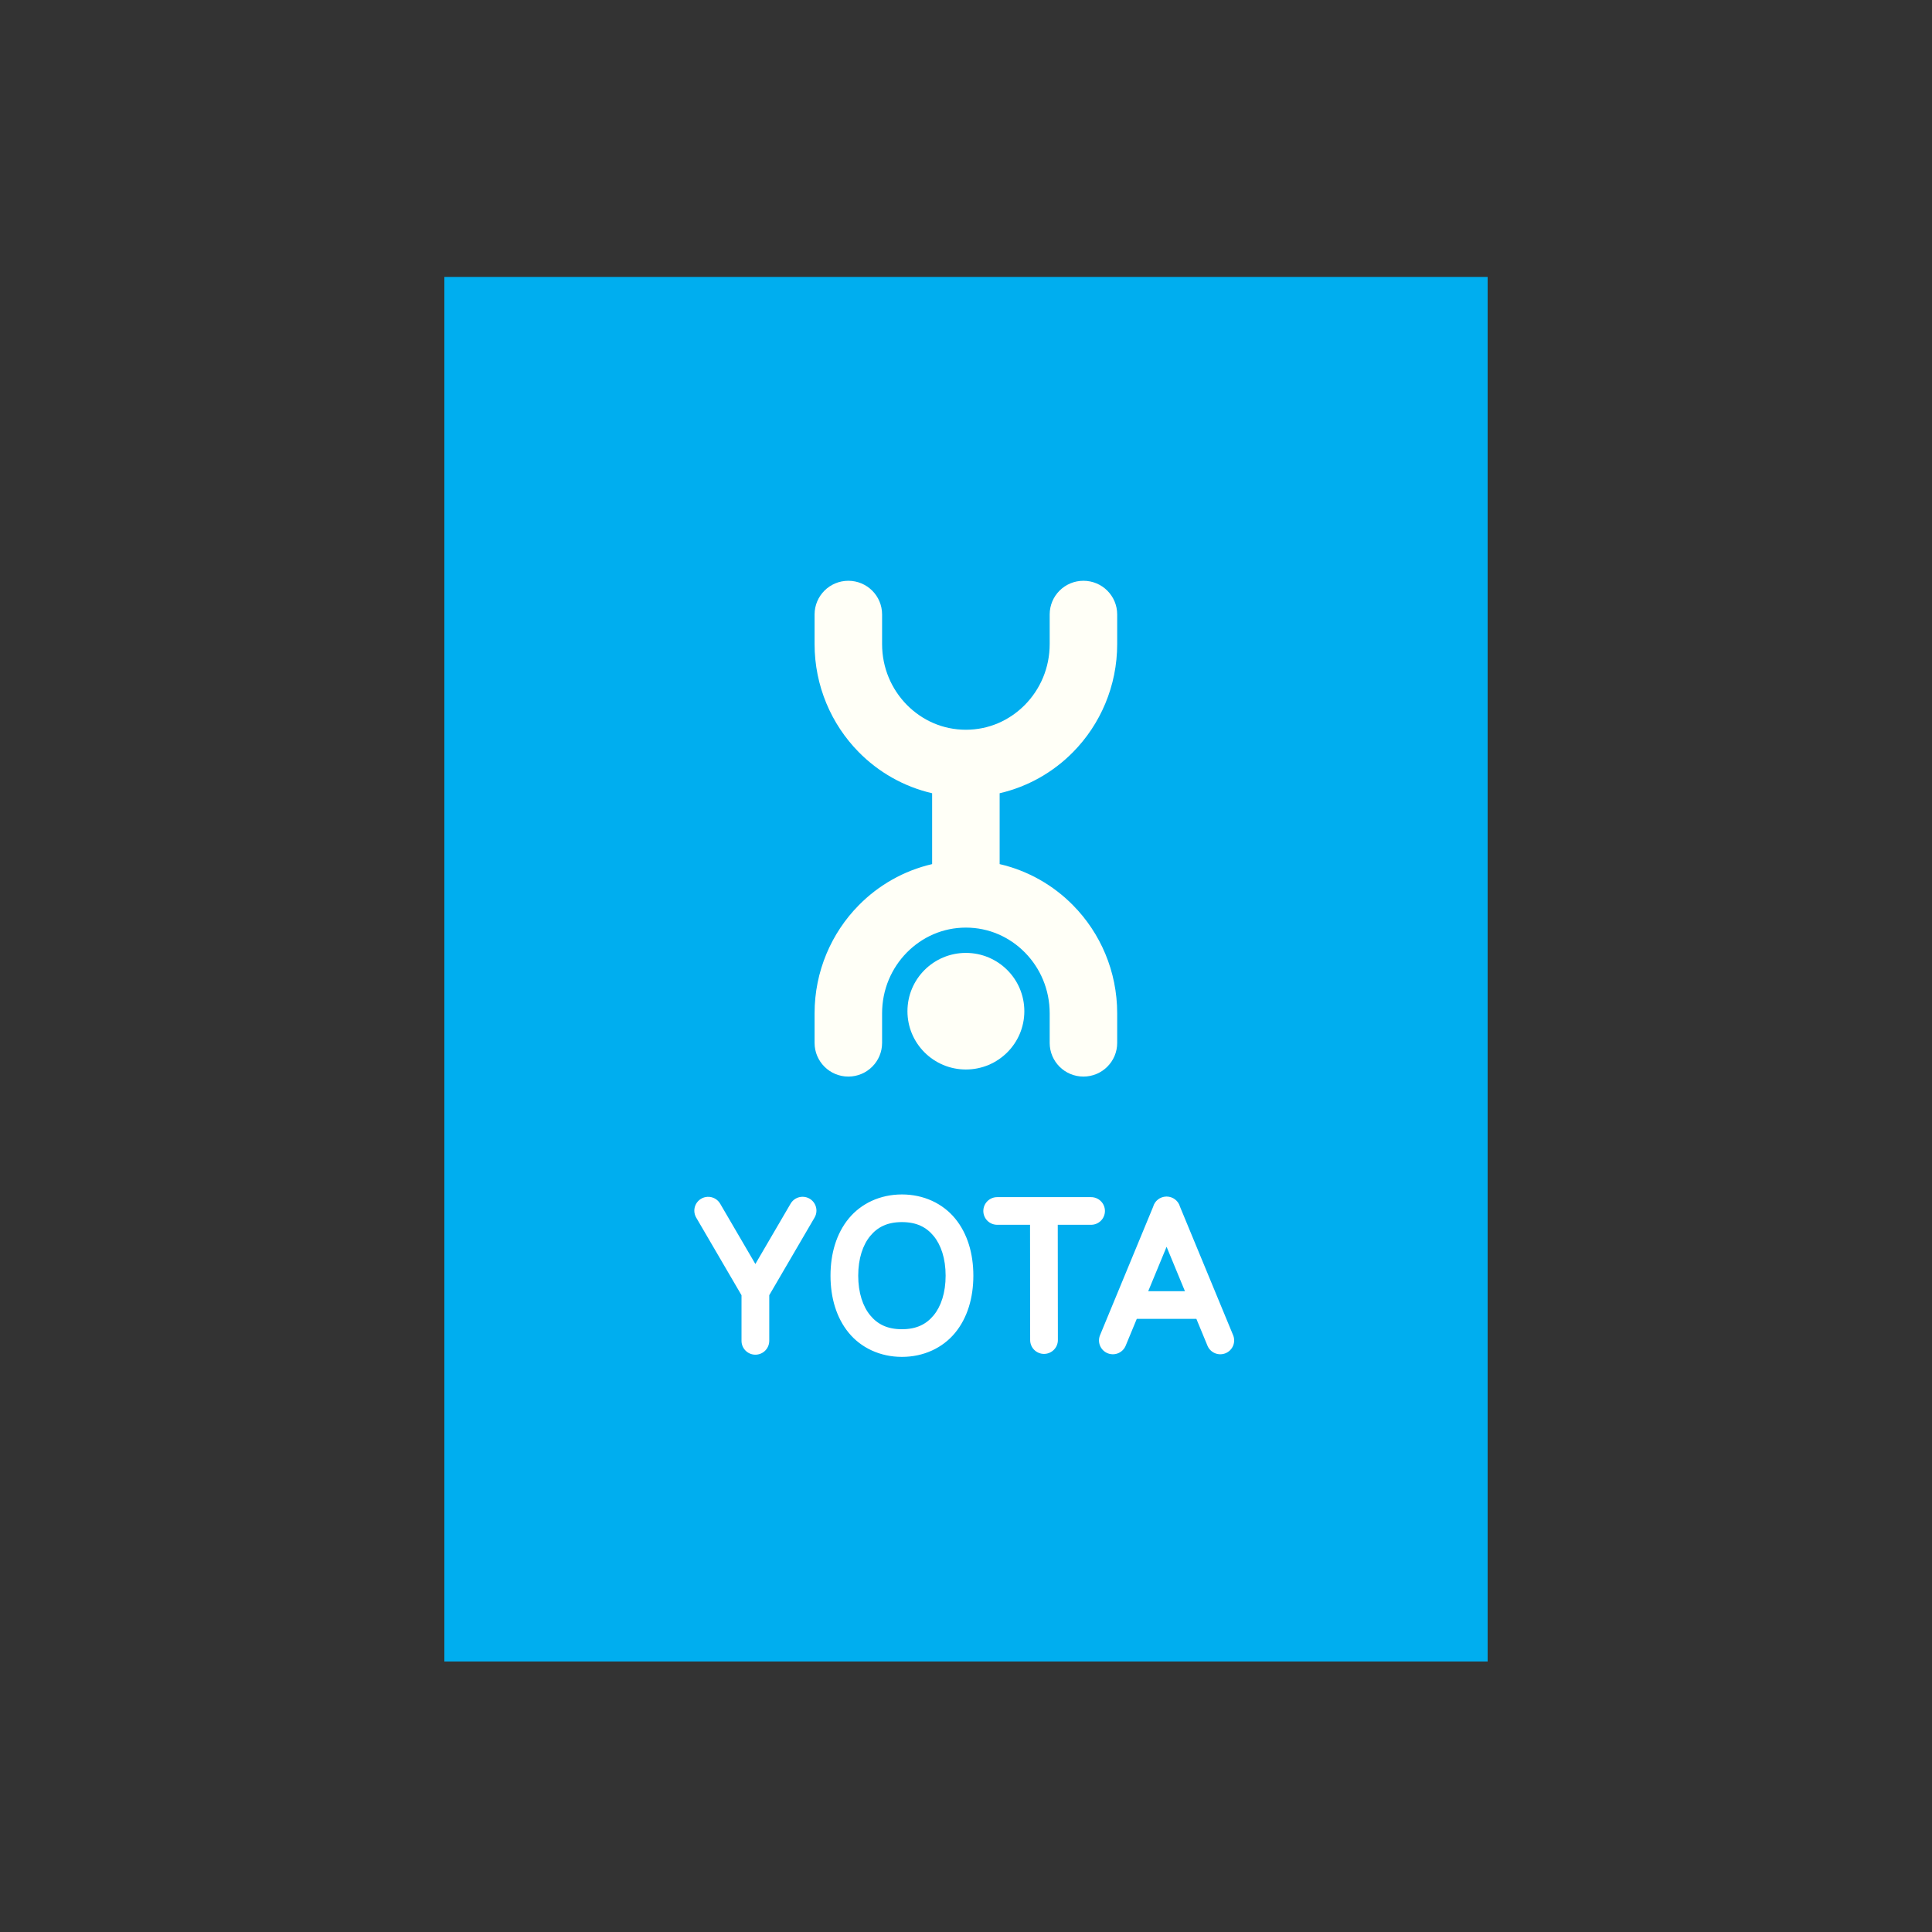 <?xml version="1.0" encoding="UTF-8"?> <svg xmlns="http://www.w3.org/2000/svg" width="300" height="300" viewBox="0 0 300 300" fill="none"><rect x="0" y="0" width="300" height="300" fill="#333333" stroke="none"/><g clip-path="url(#clip0_1237_309)"><path d="M231 43H69V258H231V43Z" fill="#00AEEF"></path><path d="M140.051 185.473C136.663 185.473 133.711 186.877 131.794 189.206C129.877 191.535 128.96 194.655 128.96 198.084C128.96 201.513 129.877 204.633 131.794 206.962C133.711 209.291 136.663 210.696 140.051 210.696C143.439 210.696 146.391 209.291 148.308 206.962C150.225 204.633 151.142 201.513 151.142 198.084C151.142 194.655 150.225 191.535 148.308 189.206C146.391 186.877 143.439 185.473 140.051 185.473ZM181.122 185.799C181.118 185.799 181.114 185.799 181.11 185.799C181.108 185.799 181.106 185.799 181.104 185.799C181.095 185.8 181.086 185.801 181.077 185.802C180.614 185.814 180.167 185.976 179.803 186.262C179.439 186.548 179.177 186.944 179.057 187.391L170.825 207.297C170.713 207.559 170.654 207.84 170.651 208.124C170.649 208.409 170.703 208.691 170.811 208.954C170.919 209.218 171.078 209.457 171.279 209.659C171.48 209.86 171.72 210.02 171.983 210.128C172.247 210.237 172.53 210.292 172.815 210.29C173.1 210.289 173.382 210.231 173.645 210.12C173.907 210.009 174.145 209.847 174.344 209.643C174.544 209.44 174.7 209.199 174.805 208.934L176.518 204.793H185.773L185.912 205.131L187.485 208.934C187.59 209.199 187.747 209.44 187.946 209.643C188.146 209.847 188.384 210.009 188.646 210.12C188.909 210.231 189.191 210.289 189.476 210.29C189.761 210.292 190.044 210.237 190.307 210.128C190.571 210.02 190.81 209.86 191.012 209.658C191.213 209.457 191.372 209.218 191.48 208.954C191.588 208.691 191.642 208.409 191.639 208.124C191.637 207.84 191.578 207.559 191.466 207.297L189.893 203.494L183.229 187.377C183.105 186.928 182.838 186.532 182.468 186.248C182.098 185.963 181.646 185.807 181.179 185.801C181.16 185.8 181.141 185.799 181.122 185.799L181.122 185.799ZM124.651 185.834C124.265 185.83 123.885 185.929 123.55 186.121C123.216 186.313 122.939 186.592 122.75 186.928L117.293 196.274L111.842 186.934C111.647 186.589 111.36 186.304 111.013 186.112C110.666 185.919 110.272 185.826 109.875 185.843C109.502 185.859 109.139 185.971 108.823 186.169C108.506 186.367 108.247 186.643 108.07 186.971C107.893 187.299 107.805 187.668 107.814 188.04C107.823 188.412 107.929 188.776 108.121 189.095L115.142 201.122V208.203C115.14 208.763 115.358 209.301 115.749 209.703C116.139 210.105 116.672 210.339 117.233 210.355C117.794 210.371 118.339 210.168 118.752 209.789C119.165 209.409 119.414 208.884 119.444 208.325C119.447 208.282 119.449 208.239 119.45 208.196V201.115L126.47 189.088C126.665 188.764 126.771 188.395 126.778 188.017C126.784 187.639 126.69 187.266 126.505 186.936C126.321 186.606 126.052 186.33 125.727 186.137C125.401 185.943 125.03 185.839 124.651 185.834ZM154.874 185.891C154.588 185.887 154.305 185.939 154.04 186.045C153.776 186.152 153.535 186.309 153.332 186.509C153.128 186.709 152.967 186.947 152.857 187.209C152.747 187.472 152.69 187.754 152.69 188.038C152.69 188.323 152.747 188.604 152.857 188.867C152.967 189.13 153.128 189.368 153.332 189.567C153.535 189.767 153.776 189.925 154.04 190.031C154.305 190.137 154.588 190.189 154.874 190.185H159.943L159.962 208.058C159.958 208.343 160.011 208.625 160.118 208.889C160.224 209.153 160.383 209.393 160.583 209.596C160.784 209.798 161.022 209.959 161.286 210.069C161.549 210.178 161.832 210.234 162.117 210.234C162.402 210.234 162.685 210.177 162.948 210.067C163.211 209.957 163.449 209.796 163.649 209.593C163.849 209.39 164.007 209.149 164.113 208.885C164.219 208.621 164.272 208.338 164.267 208.054L164.248 190.186H169.39C169.676 190.19 169.959 190.137 170.224 190.031C170.488 189.925 170.729 189.767 170.932 189.568C171.136 189.368 171.297 189.13 171.407 188.867C171.517 188.605 171.574 188.323 171.574 188.038C171.574 187.754 171.517 187.472 171.407 187.209C171.297 186.947 171.136 186.709 170.932 186.509C170.729 186.309 170.488 186.152 170.224 186.046C169.959 185.939 169.676 185.887 169.39 185.891L154.874 185.891ZM140.05 189.767C142.327 189.767 143.844 190.551 144.98 191.931C146.116 193.312 146.836 195.423 146.836 198.084C146.836 200.746 146.116 202.857 144.98 204.238C143.844 205.618 142.327 206.402 140.05 206.402C137.773 206.402 136.256 205.618 135.12 204.238C133.984 202.857 133.264 200.746 133.264 198.084C133.264 195.423 133.984 193.312 135.12 191.931C136.256 190.551 137.773 189.767 140.05 189.767ZM181.146 193.601L183.998 200.499H178.294L181.146 193.601Z" fill="white"></path><path d="M166.628 116.778C170.864 112.482 173.479 106.523 173.476 100.007V95.409C173.476 92.523 171.131 90.183 168.237 90.183C165.338 90.183 162.995 92.523 162.995 95.409V100.007C162.994 103.726 161.521 107.034 159.149 109.45C156.767 111.859 153.563 113.313 149.982 113.315C146.398 113.313 143.198 111.859 140.813 109.45C138.444 107.034 136.97 103.726 136.97 100.007V95.409C136.97 92.523 134.623 90.183 131.73 90.183C128.836 90.183 126.488 92.523 126.488 95.409V100.007C126.486 106.523 129.101 112.482 133.336 116.778C136.39 119.888 140.334 122.156 144.74 123.175V134.178C140.334 135.196 136.39 137.466 133.336 140.578C129.101 144.873 126.486 150.829 126.488 157.349V161.945C126.488 164.83 128.836 167.17 131.73 167.17C134.623 167.17 136.97 164.829 136.97 161.945V157.349C136.97 153.63 138.444 150.318 140.813 147.904C143.198 145.494 146.398 144.041 149.982 144.038C153.563 144.041 156.767 145.494 159.149 147.904C161.521 150.318 162.994 153.63 162.995 157.349V161.945C162.995 164.83 165.338 167.17 168.237 167.17C171.131 167.17 173.476 164.829 173.476 161.945V157.349C173.479 150.829 170.864 144.873 166.628 140.578C163.574 137.466 159.63 135.196 155.224 134.178V123.175C159.63 122.156 163.574 119.888 166.628 116.778Z" fill="#FFFFF7"></path><path d="M149.983 166.07C154.995 166.07 159.058 162.021 159.058 157.02C159.058 152.019 154.995 147.966 149.983 147.966C144.971 147.966 140.909 152.019 140.909 157.02C140.909 162.021 144.971 166.07 149.983 166.07Z" fill="#FFFFF7"></path></g><defs><clipPath id="clip0_1237_309"><rect width="162" height="215" fill="white" transform="translate(69 43)"></rect></clipPath></defs></svg> 